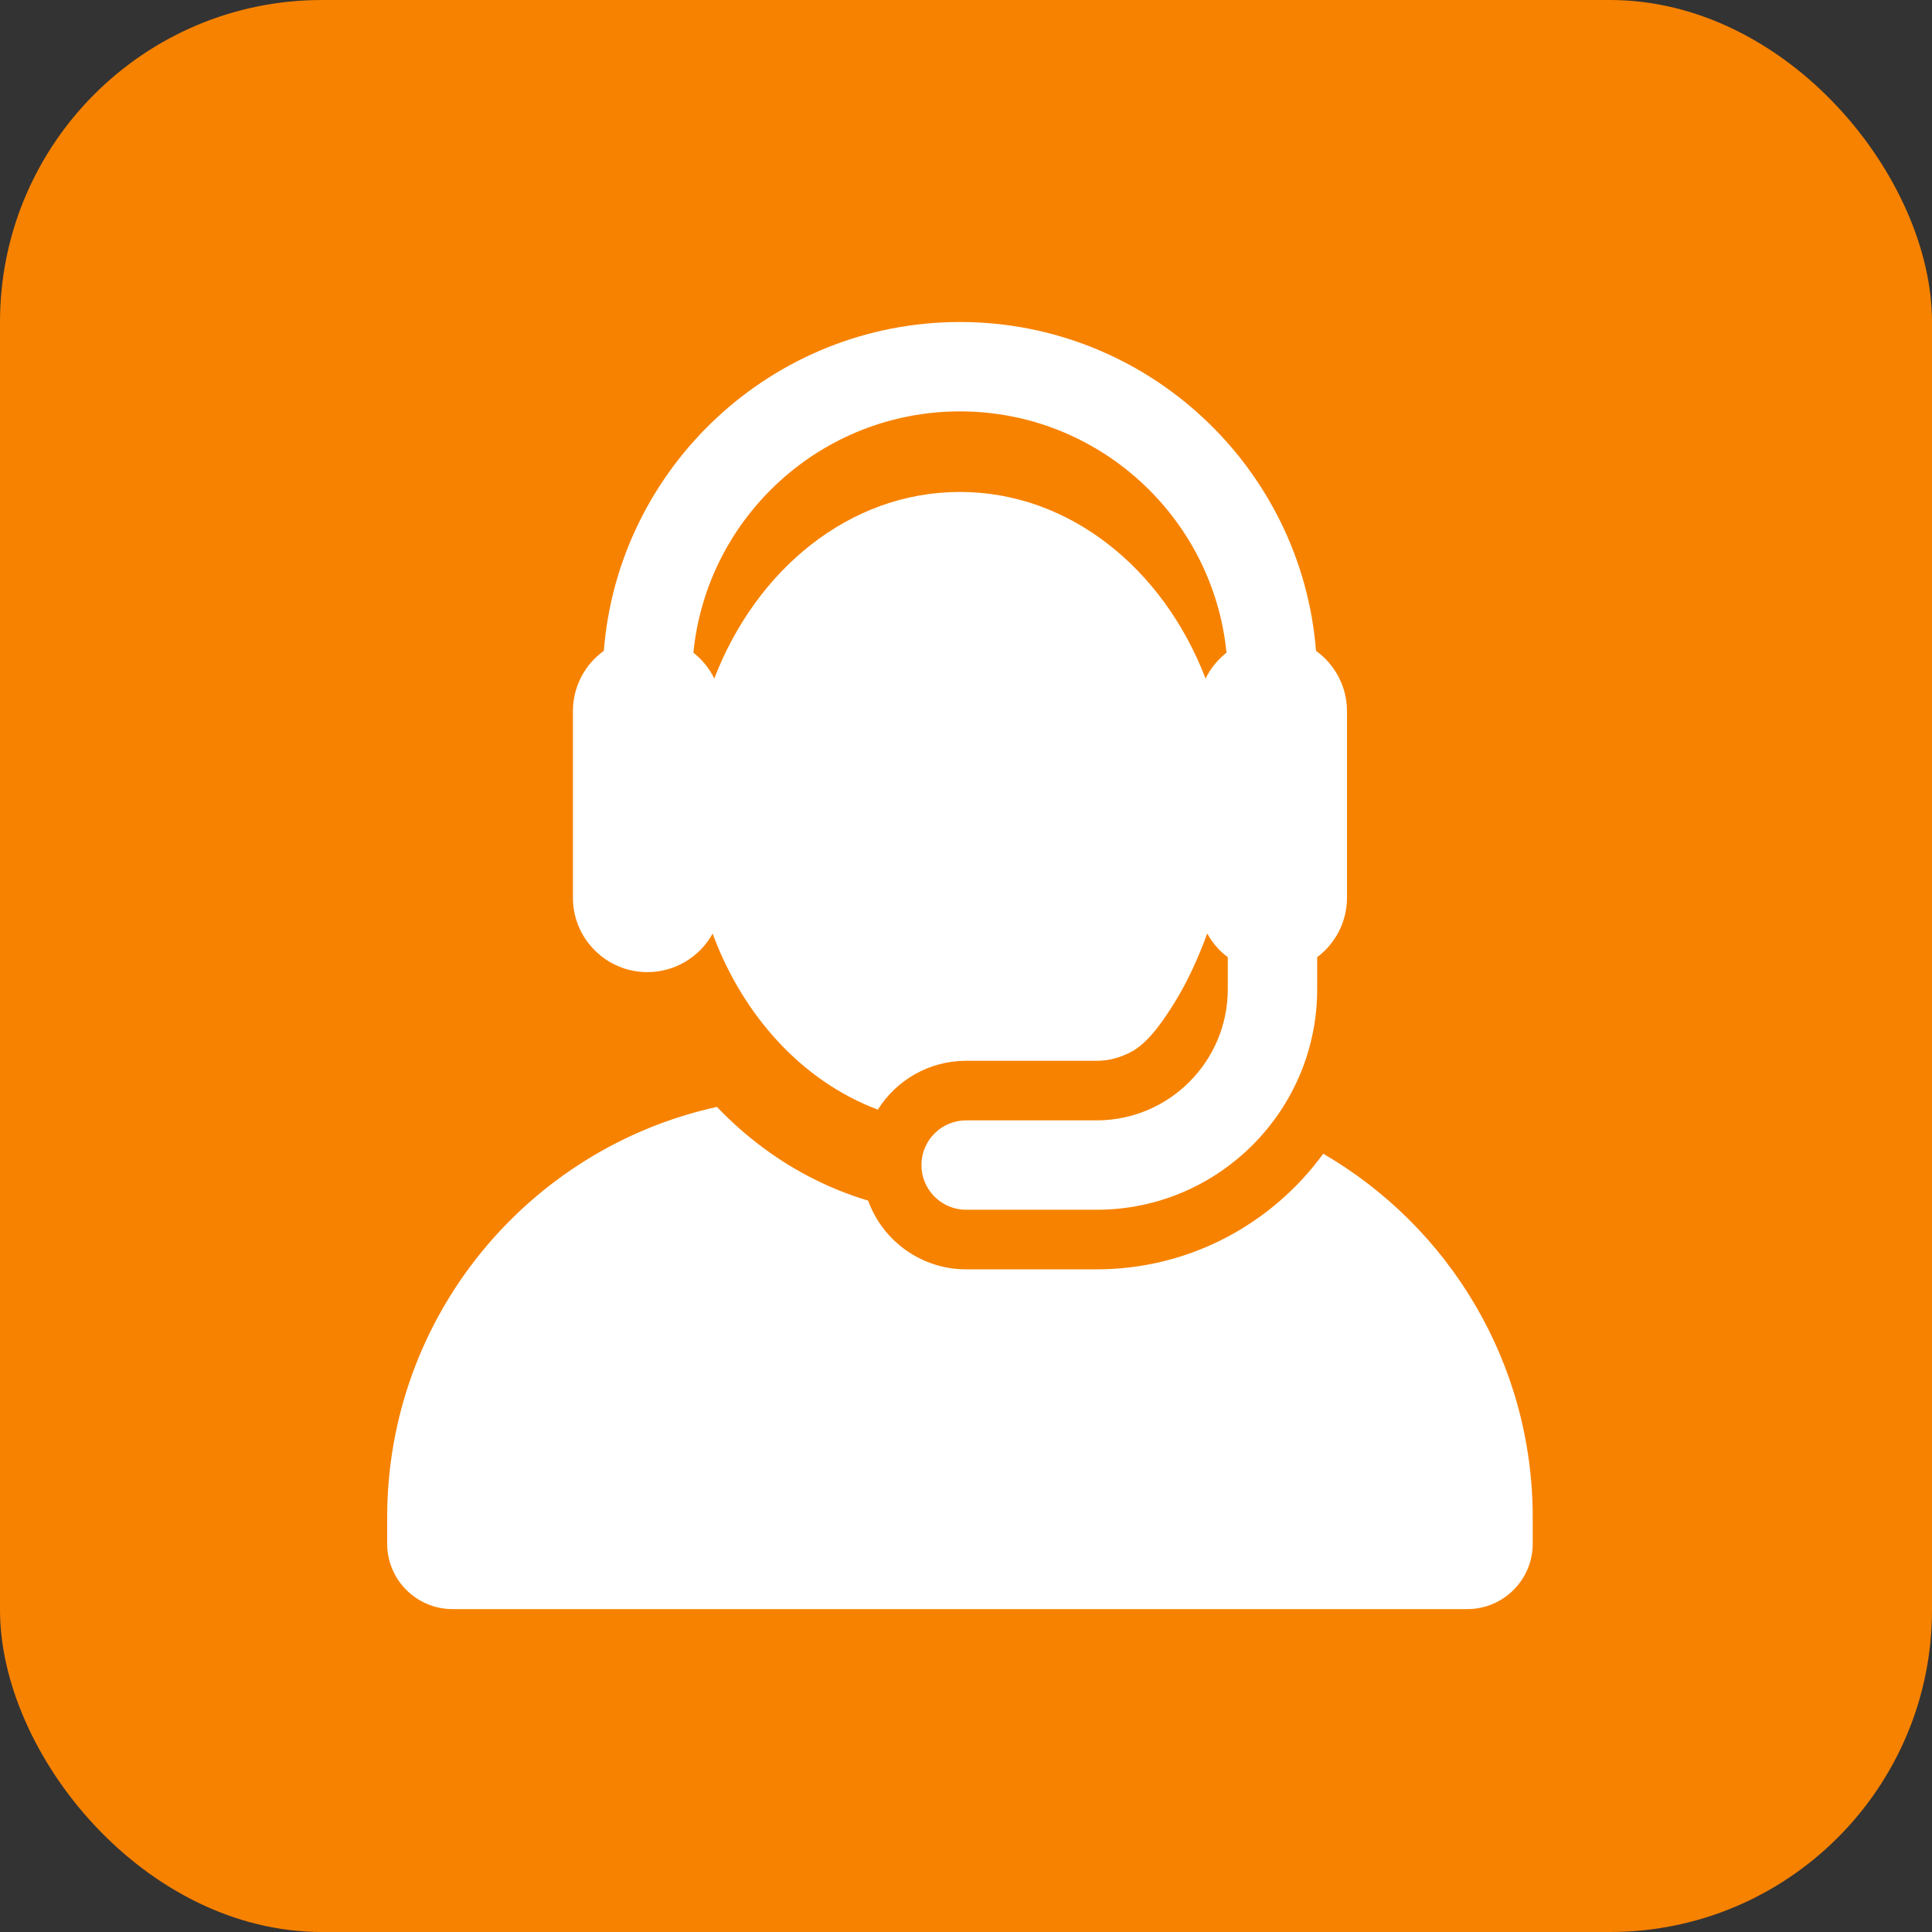 <?xml version="1.0" encoding="UTF-8"?>
<svg width="30px" height="30px" viewBox="0 0 30 30" version="1.1" xmlns="http://www.w3.org/2000/svg" xmlns:xlink="http://www.w3.org/1999/xlink">
    <rect x="0" y="0" width="30" height="30" fill="#333333" stroke="none"/>
    <title>F798E1F9-DBA8-44AD-BF97-FAD643848657@0.5x</title>
    <g id="Page-1" stroke="none" stroke-width="1" fill="none" fill-rule="evenodd">
        <g id="07.-Hubungi-Kami" transform="translate(-98, -1164)">
            <g id="Group-8" transform="translate(98, 1164)">
                <rect id="Rectangle" fill="#F78200" x="0" y="0" width="30" height="30" rx="5"></rect>
                <g id="customer-service" transform="translate(6, 5)" fill="#FFFFFF" fill-rule="nonzero">
                    <path d="M14.547,12.915 C13.755,14.002 12.473,14.71 11.029,14.71 L9.002,14.71 C8.302,14.71 7.705,14.265 7.48,13.643 C7.201,13.56 6.928,13.452 6.661,13.32 C6.096,13.039 5.583,12.659 5.132,12.188 C2.204,12.831 0.012,15.44 0.012,18.562 L0.012,18.97 C0.012,19.531 0.467,19.986 1.027,19.986 L16.784,19.986 C17.345,19.986 17.8,19.531 17.8,18.97 L17.8,18.562 C17.8,16.151 16.492,14.045 14.547,12.915 Z" id="Path"></path>
                    <path d="M4.052,10.095 C4.489,10.095 4.869,9.853 5.066,9.496 C5.071,9.51 5.076,9.524 5.081,9.538 C5.083,9.542 5.084,9.546 5.086,9.551 C5.548,10.766 6.446,11.785 7.631,12.23 C7.917,11.775 8.424,11.472 9.002,11.472 L11.029,11.472 C11.231,11.472 11.419,11.415 11.584,11.323 C11.861,11.168 12.11,10.775 12.239,10.567 C12.445,10.233 12.604,9.88 12.746,9.495 C12.825,9.64 12.934,9.765 13.065,9.863 L13.065,10.36 C13.065,11.484 12.152,12.397 11.029,12.397 L9.002,12.397 C8.619,12.397 8.308,12.708 8.308,13.091 C8.308,13.474 8.619,13.785 9.002,13.785 L11.029,13.785 C12.917,13.785 14.453,12.249 14.453,10.36 L14.453,9.863 C14.734,9.652 14.916,9.317 14.916,8.938 L14.916,6.846 L14.916,6.044 C14.916,5.658 14.726,5.316 14.435,5.106 C14.21,2.253 11.816,0 8.906,0 C5.995,0 3.602,2.253 3.376,5.106 C3.085,5.316 2.896,5.658 2.896,6.044 L2.896,8.938 C2.896,9.579 3.416,10.095 4.052,10.095 Z M8.906,1.388 C11.06,1.388 12.837,3.034 13.045,5.135 C12.909,5.242 12.797,5.379 12.72,5.537 C12.065,3.828 10.604,2.639 8.906,2.639 C7.171,2.639 5.733,3.869 5.094,5.53 C5.093,5.532 5.092,5.534 5.092,5.537 C5.015,5.379 4.903,5.242 4.767,5.135 C4.974,3.034 6.751,1.388 8.906,1.388 Z" id="Shape"></path>
                </g>
            </g>
        </g>
    </g>
</svg>